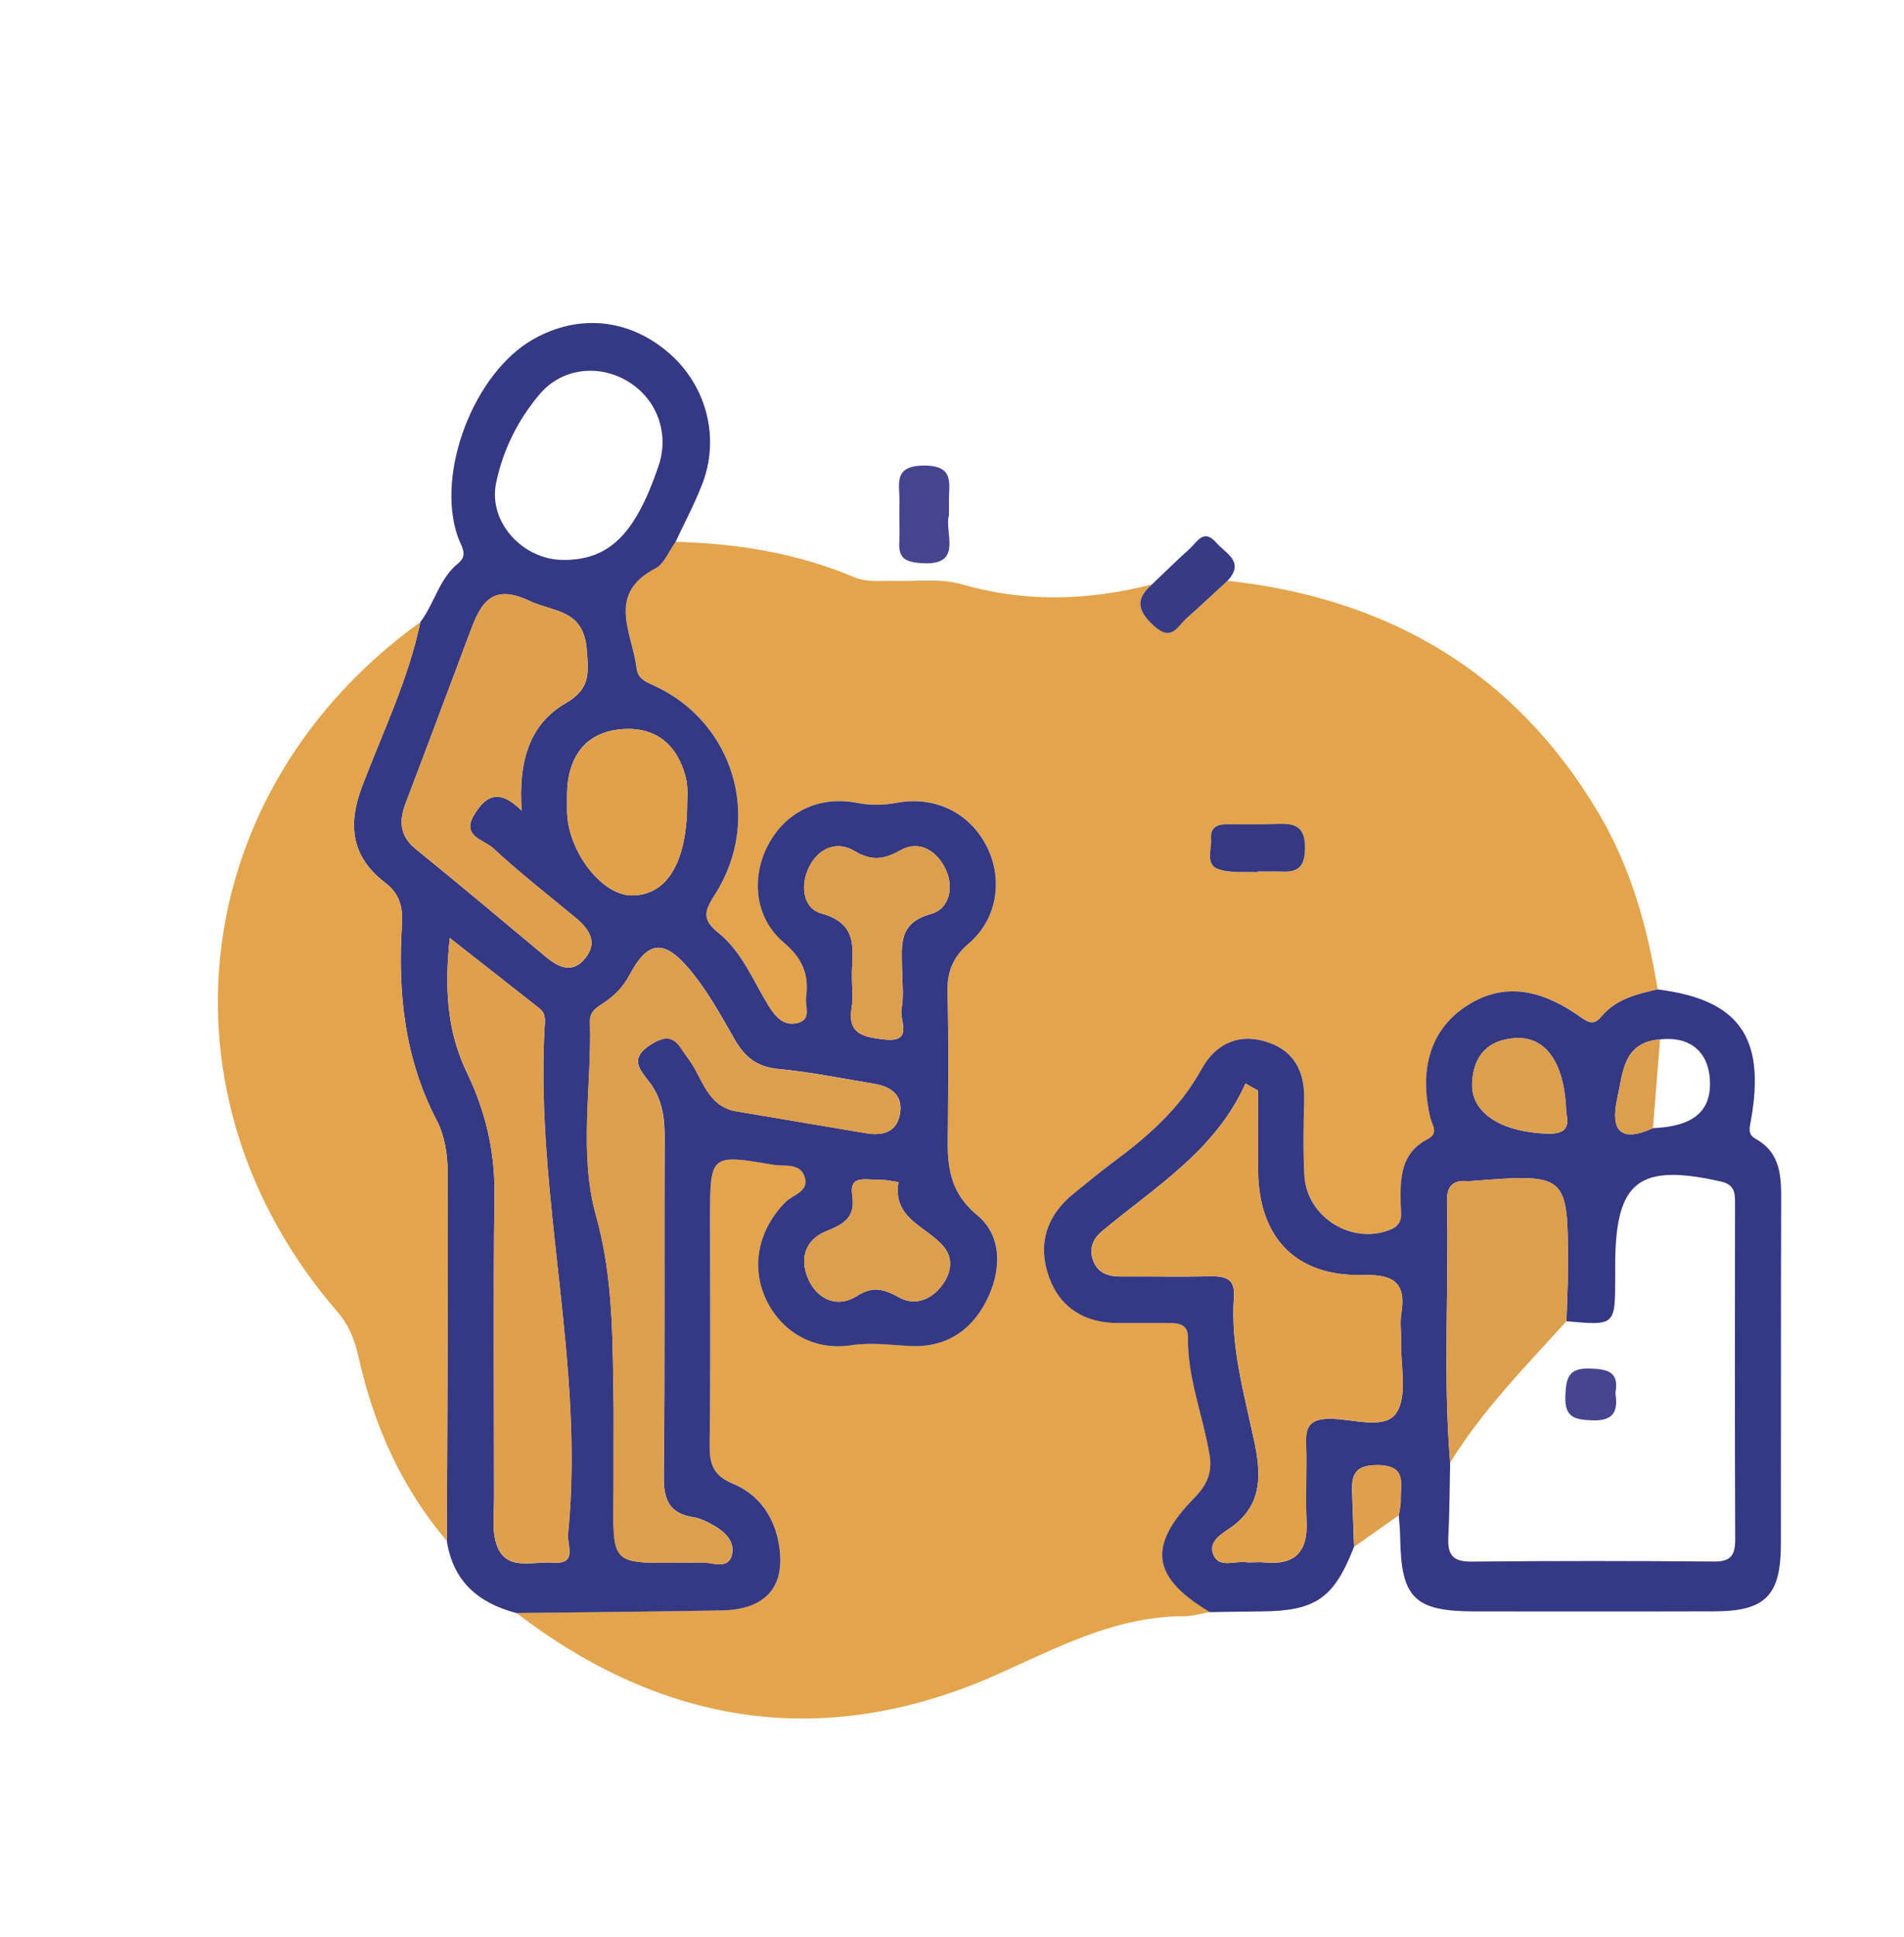 <?xml version="1.0" encoding="utf-8"?>
<!-- Generator: Adobe Illustrator 26.2.1, SVG Export Plug-In . SVG Version: 6.00 Build 0)  -->
<svg version="1.1" id="Warstwa_1" xmlns="http://www.w3.org/2000/svg" xmlns:xlink="http://www.w3.org/1999/xlink" x="0px" y="0px"
	 viewBox="0 0 239 243" style="enable-background:new 0 0 239 243;" xml:space="preserve">
<style type="text/css">
	.st0{fill:#E3A44B;}
	.st1{fill:#353883;}
	.st2{fill:#45458F;}
	.st3{fill:#383A84;}
	.st4{fill:#DEA04C;}
	.st5{fill:#363881;}
	.st6{fill:#DC9F4D;}
	.st7{fill:#E1A14B;}
</style>
<path class="st0" d="M154.09,72.86c20.23,2.23,36.09,11.46,46.59,29.18c4.04,6.82,6.12,14.32,7.4,22.08
	c-2.61,0.59-5.21,1.2-7.03,3.39c-0.9,1.07-1.52,0.88-2.65,0.08c-5.5-3.91-10.2-4.21-14.59-1.2c-4.18,2.87-5.7,7.69-4.26,13.79
	c0.24,1.02,1.14,1.97-0.36,2.74c-3.38,1.75-3.43,4.88-3.36,8.1c0.02,1.15,0.44,2.49-1.17,3.19c-4.82,2.09-10.65-1.45-10.92-6.79
	c-0.16-3.12-0.11-6.25-0.02-9.37c0.11-3.75-1.36-6.43-5.05-7.45c-3.5-0.97-6.19,0.54-7.86,3.57c-2.72,4.93-6.79,8.48-11.22,11.74
	c-1.64,1.2-3.18,2.53-4.77,3.8c-3.45,2.76-4.6,6.38-3.15,10.45c1.39,3.91,4.51,5.83,8.73,5.82c2.03,0,4.06,0.01,6.1,0
	c1.31-0.01,2.65,0.03,2.63,1.82c-0.05,5.08,1.89,9.79,2.71,14.71c0.37,2.22-0.32,3.78-1.9,5.39c-5.95,6.08-5.36,9.98,1.94,14.35
	c-1.08,0.18-2.15,0.52-3.23,0.52c-8.67,0-15.92,3.95-23.62,7.37c-21.39,9.48-41.64,6.46-60.2-7.78c8.6-0.11,17.19-0.17,25.79-0.33
	c5.46-0.1,7.96-2.9,7.22-7.95c-0.53-3.68-2.49-6.56-5.84-7.95c-2.57-1.06-2.93-2.62-2.91-5.03c0.11-9.38,0.05-18.76,0.05-28.14
	c0-8.17,0-8.2,7.92-6.84c1.44,0.25,3.46-0.32,3.99,1.64c0.48,1.76-1.53,2.13-2.45,3.06c-3.35,3.4-4.34,7.96-2.49,12.05
	c1.87,4.13,5.95,6.61,10.69,5.9c2.54-0.38,4.92-0.04,7.38,0.09c4.34,0.24,7.58-1.73,9.57-5.52c2.01-3.81,2.12-8.26-1.06-10.88
	c-4.16-3.42-3.73-7.43-3.69-11.74c0.04-5.31,0.1-10.63-0.06-15.94c-0.08-2.66,0.51-4.57,2.7-6.45c3.7-3.17,4.3-8.34,2.09-12.42
	c-2.15-3.99-6.39-6.06-11.07-5.21c-1.72,0.31-3.32,0.36-5.06,0.02c-4.74-0.92-8.87,1.09-11.08,5.11c-2.28,4.16-1.8,9.31,1.9,12.43
	c2.35,1.98,3.16,4.03,2.78,6.82c-0.15,1.13,0.72,2.75-0.96,3.23c-1.74,0.5-2.82-0.6-3.73-2.08c-1.96-3.18-3.36-6.83-6.34-9.22
	c-2.11-1.69-1.73-2.75-0.4-4.83c6.03-9.46,2.33-21.68-7.75-26.21c-1.09-0.49-1.96-0.88-2.11-2.16c-0.52-4.4-3.85-9.27,2.37-12.51
	c1.12-0.58,1.7-2.19,2.53-3.32c7.72,0.2,15.24,1.41,22.4,4.43c1.66,0.7,3.38,0.43,5.09,0.47c2.81,0.08,5.78-0.34,8.4,0.42
	c8.02,2.32,15.92,2.06,23.88,0.03c-2.13,1.88-1.77,3.35,0.3,5.21c2.21,1.99,2.93,0,4.08-1C150.7,76.03,152.38,74.43,154.09,72.86z
	 M157.86,109.43c0-0.03,0-0.06,0.01-0.09c0.62,0,1.24,0.01,1.86,0c1.93-0.04,3.99,0.58,4.08-2.76c0.09-3.46-1.87-3.25-4.14-3.18
	c-1.86,0.06-3.72,0.03-5.58,0.02c-1.25-0.01-2.18,0.38-2.07,1.82c0.11,1.31-0.74,3.17,0.82,3.77
	C154.34,109.58,156.17,109.32,157.86,109.43z"/>
<path class="st1" d="M84.8,67.99c-0.83,1.13-1.41,2.74-2.53,3.32c-6.22,3.24-2.89,8.11-2.37,12.51c0.15,1.27,1.02,1.67,2.11,2.16
	c10.08,4.53,13.78,16.75,7.75,26.21c-1.33,2.08-1.71,3.14,0.4,4.83c2.98,2.39,4.38,6.04,6.34,9.22c0.92,1.48,1.99,2.58,3.73,2.08
	c1.68-0.48,0.8-2.1,0.96-3.23c0.38-2.79-0.43-4.84-2.78-6.82c-3.7-3.12-4.18-8.26-1.9-12.43c2.21-4.02,6.33-6.03,11.08-5.11
	c1.74,0.34,3.34,0.29,5.06-0.02c4.68-0.85,8.92,1.22,11.07,5.21c2.21,4.08,1.61,9.25-2.09,12.42c-2.19,1.88-2.78,3.78-2.7,6.45
	c0.16,5.31,0.1,10.63,0.06,15.94c-0.04,4.31-0.47,8.31,3.69,11.74c3.18,2.62,3.07,7.06,1.06,10.88c-1.99,3.79-5.23,5.76-9.57,5.52
	c-2.46-0.14-4.85-0.47-7.38-0.09c-4.74,0.71-8.82-1.78-10.69-5.9c-1.85-4.09-0.87-8.66,2.49-12.05c0.92-0.94,2.93-1.3,2.45-3.06
	c-0.53-1.96-2.56-1.39-3.99-1.64c-7.91-1.36-7.92-1.33-7.92,6.84c0,9.38,0.07,18.76-0.05,28.14c-0.03,2.41,0.33,3.97,2.91,5.03
	c3.35,1.39,5.31,4.27,5.84,7.95c0.73,5.05-1.76,7.85-7.22,7.95c-8.59,0.16-17.19,0.23-25.79,0.33c-4.76-1.24-7.96-3.97-8.73-9.05
	c0.05-15.46,0.16-30.91,0.1-46.37c-0.01-2.13-0.38-4.49-1.35-6.35c-4.06-7.77-4.92-16.03-4.39-24.56c0.13-2.13-0.2-3.85-2.1-5.3
	c-4.17-3.17-4.77-7.14-2.9-12.07c2.59-6.82,5.82-13.43,7.32-20.64c1.78-2.33,2.34-5.42,4.75-7.36c1.32-1.07,0.35-2.17-0.06-3.34
	c-2.79-8.04,2.05-20.58,9.5-24.78c5.69-3.21,11.98-2.58,16.95,1.69c4.78,4.1,6.51,10.69,4.22,16.54
	C87.17,63.25,85.92,65.59,84.8,67.99z M77.03,176.65c0,2.82-0.01,5.64,0,8.45c0.04,12.13-1.31,10.95,11.16,10.93
	c1.25,0,3.2,0.89,3.67-0.88c0.49-1.86-1.03-3.13-2.63-3.97c-0.69-0.36-1.43-0.72-2.18-0.83c-3.09-0.48-3.77-2.26-3.73-5.24
	c0.16-14.09,0.03-28.18,0.11-42.26c0.01-2.59-0.28-4.93-1.89-7.06c-1.18-1.56-2.68-2.98,0.25-4.8c2.86-1.77,3.35,0.19,4.58,1.78
	c1.83,2.38,2.32,6.03,6.08,6.66c5.4,0.91,10.8,1.82,16.2,2.73c2.08,0.35,3.9-0.03,4.32-2.41c0.41-2.35-1.11-3.42-3.21-3.77
	c-4.01-0.67-8.02-1.49-12.06-1.87c-2.66-0.25-4.2-1.47-5.47-3.69c-1.78-3.11-3.54-6.33-5.86-9.02c-3.15-3.66-5.13-3.24-7.34,0.91
	c-0.75,1.42-1.81,2.54-3.13,3.43c-0.89,0.61-1.88,1.07-1.84,2.45c0.23,8.13-1.43,16.53,0.76,24.31
	C77.07,160.59,76.88,168.56,77.03,176.65z M56.46,117.68c-0.68,6.25-0.36,11.69,2.15,16.9c2.34,4.84,3.53,9.9,3.46,15.37
	c-0.16,12.65-0.05,25.3-0.05,37.95c0,1.72-0.23,3.49,0.11,5.14c0.91,4.35,4.53,2.8,7.26,3.01c3.16,0.25,1.77-2.15,1.91-3.57
	c2.12-21.26-4.08-42.13-2.96-63.34c0.05-0.89,0.28-1.92-0.6-2.6C64.13,123.68,60.5,120.85,56.46,117.68z M65.48,101.7
	c-0.43-6.08,0.94-10.81,5.47-13.44c3.15-1.82,2.95-3.65,2.7-6.77c-0.41-5.08-4.1-4.65-7.21-6.11c-4.44-2.09-5.96-0.01-7.26,3.45
	c-2.76,7.3-5.47,14.62-8.25,21.91c-0.87,2.27-0.78,4.14,1.3,5.82c5.47,4.42,10.85,8.95,16.25,13.46c1.6,1.33,3.3,2.17,4.9,0.3
	c1.75-2.04,0.62-3.73-1.12-5.17c-3.49-2.89-7.07-5.69-10.39-8.76c-1.11-1.03-4-1.47-2.35-4.16C60.86,100.03,62.49,98.74,65.48,101.7
	z M70.66,70.25c5.8,0.04,9.09-3.2,12.01-11.81c1.37-4.03-0.18-8.34-3.79-10.55c-3.63-2.23-8.28-1.76-11.09,1.51
	c-2.76,3.22-4.67,7.08-5.52,11.21C61.27,65.51,65.61,70.21,70.66,70.25z M86.26,100.71c-0.01-0.24,0.18-1.86-0.22-3.33
	c-1.05-3.92-3.68-6.18-7.84-5.91c-3.9,0.25-6.28,2.5-6.89,6.41c-0.19,1.22-0.12,2.49-0.13,3.73c-0.02,5.02,4.27,10.7,8.09,10.73
	C83.58,112.37,86.25,108.43,86.26,100.71z M106.94,122.66c0,1.25,0.18,2.52-0.03,3.73c-0.6,3.44,1.63,3.73,4.1,4.02
	c3.73,0.44,1.89-2.39,2.15-3.78c0.31-1.66,0.09-3.41,0.07-5.13c-0.03-2.92-0.51-5.69,3.63-6.83c2.36-0.65,3.01-3.5,1.68-5.94
	c-1.18-2.16-3.29-3.3-5.49-2.06c-2.14,1.2-3.66,1.37-5.84,0.07c-2.14-1.27-4.37-0.36-5.55,1.85c-1.26,2.34-0.95,5.36,1.48,6.03
	C108.04,115.97,106.88,119.44,106.94,122.66z M111.06,148.04c-2.39,0.04-4.48-0.78-4.08,1.92c0.42,2.78-1.04,3.61-3.32,4.53
	c-2.74,1.11-3.36,3.69-2.07,6.26c1.22,2.44,3.68,3.3,5.93,1.87c2.11-1.35,3.47-0.87,5.37,0.17c1.76,0.97,3.68,0.43,5.07-1.17
	c1.36-1.57,1.84-3.57,0.55-5.15c-2.11-2.6-6.53-3.52-5.73-8.17C111.89,148.16,111,148.03,111.06,148.04z"/>
<path class="st1" d="M151.87,202.26c-7.3-4.37-7.89-8.27-1.94-14.35c1.58-1.61,2.27-3.17,1.9-5.39c-0.82-4.92-2.77-9.62-2.71-14.71
	c0.02-1.79-1.31-1.83-2.63-1.82c-2.03,0.01-4.06-0.01-6.1,0c-4.22,0.01-7.34-1.91-8.73-5.82c-1.44-4.07-0.3-7.69,3.15-10.45
	c1.59-1.27,3.13-2.59,4.77-3.8c4.43-3.26,8.51-6.81,11.22-11.74c1.67-3.03,4.37-4.53,7.86-3.57c3.69,1.02,5.16,3.7,5.05,7.45
	c-0.09,3.12-0.14,6.26,0.02,9.37c0.27,5.34,6.1,8.87,10.92,6.79c1.61-0.7,1.19-2.04,1.17-3.19c-0.06-3.22-0.02-6.34,3.36-8.1
	c1.49-0.78,0.6-1.72,0.36-2.74c-1.44-6.1,0.08-10.92,4.26-13.79c4.39-3.01,9.08-2.71,14.59,1.2c1.13,0.8,1.75,0.99,2.65-0.08
	c1.82-2.18,4.43-2.8,7.03-3.39c10.18,1.27,13.57,5.96,11.73,16.35c-0.17,0.99-0.48,1.81,0.56,2.39c3.32,1.85,3.23,4.97,3.22,8.17
	c-0.05,14.22-0.01,28.43-0.03,42.65c-0.01,6.47-1.93,8.45-8.31,8.47c-10,0.03-20.01,0.01-30.01,0.01c-7.69,0-9.36-1.65-9.47-9.27
	c-0.01-0.93-0.12-1.87-0.18-2.8c0.08-0.61,0.26-1.23,0.24-1.85c-0.06-2.02,0.87-4.39-2.88-4.44c-3.48-0.04-3.28,1.91-3.19,4.18
	c0.08,2.02,0.15,4.04,0.22,6.06c-2.53,6.49-4.82,8.07-11.68,8.12C156.17,202.18,154.02,202.23,151.87,202.26z M208.38,130.4
	c-4.66,0.37-4.65,4.18-5.37,7.38c-0.89,3.99,0.34,5.64,4.47,3.76c3.69-0.17,7.14-1.18,7.17-5.5
	C214.68,132.4,212.57,129.95,208.38,130.4z M196.63,165.76c0.06-2.19,0.18-4.37,0.18-6.56c0.02-11.98,0.01-11.98-12.26-11.02
	c-0.16,0.01-0.31,0.01-0.47,0c-1.86-0.15-2.49,0.85-2.45,2.55c0.26,10.92-0.51,21.86,0.4,32.77c-0.07,3.12-0.07,6.25-0.23,9.37
	c-0.11,2.13,0.52,3.07,2.87,3.05c10.17-0.1,20.35-0.09,30.52-0.01c2.13,0.02,2.63-0.87,2.62-2.8c-0.05-14.08-0.04-28.16-0.02-42.24
	c0-1.34-0.12-2.27-1.83-2.65c-10.2-2.28-13.13-0.07-13.21,10.2c0,0.63,0,1.25,0,1.88C202.74,166.32,202.74,166.32,196.63,165.76z
	 M157.92,136.82c-0.53-0.29-1.05-0.59-1.58-0.88c-3.82,8.5-11.44,13.02-18.07,18.58c-1.2,1.01-1.61,2.33-0.99,3.79
	c0.63,1.49,1.96,1.85,3.48,1.84c3.75-0.02,7.51,0.05,11.26-0.02c1.83-0.03,3.03,0.33,2.87,2.54c-0.45,6.18,1.25,12.06,2.52,18.02
	c0.86,4.02,1.22,8.04-2.89,10.94c-1.1,0.78-3.1,1.8-2.1,3.65c0.75,1.39,2.56,0.56,3.9,0.71c0.77,0.08,1.57-0.05,2.34,0.03
	c3.81,0.39,5.52-1.24,5.34-5.11c-0.15-3.28,0.06-6.57-0.06-9.85c-0.08-2.15,0.58-3.03,2.9-3.06c2.9-0.04,6.96,1.47,8.43-0.73
	c1.46-2.2,0.5-6.01,0.59-9.12c0.03-1.09-0.14-2.21,0.03-3.28c0.64-3.89-0.86-5-4.8-4.9c-8.41,0.2-13.05-4.64-13.17-12.99
	C157.88,143.59,157.92,140.21,157.92,136.82z M196.61,139.64c-0.17-6.14-2.46-9.58-6.29-9.4c-3.56,0.17-5.4,2.22-5.53,5.69
	c-0.14,3.72,3.69,6.1,9.4,6.3C196.4,142.29,197.04,141.53,196.61,139.64z"/>
<path class="st0" d="M52.77,78.04c-1.5,7.21-4.73,13.82-7.32,20.64c-1.87,4.93-1.27,8.9,2.9,12.07c1.9,1.44,2.23,3.17,2.1,5.3
	c-0.53,8.54,0.33,16.8,4.39,24.56c0.97,1.86,1.35,4.22,1.35,6.35c0.06,15.45-0.05,30.91-0.1,46.37
	c-5.68-6.69-9.15-14.45-11.05-22.95c-0.48-2.16-1.19-4.07-2.7-5.82C18.83,137.36,23.47,99.16,52.77,78.04z"/>
<path class="st2" d="M119.12,64.65c-0.65,2.16,2.02,6.54-3.77,5.98c-1.71-0.16-2.56-0.67-2.47-2.49c0.09-1.7-0.03-3.4,0.03-5.1
	c0.07-2.12-0.95-4.62,3.07-4.63c3.96-0.01,3.09,2.38,3.14,4.56C119.13,63.44,119.12,63.9,119.12,64.65z"/>
<path class="st3" d="M154.09,72.86c-1.71,1.57-3.39,3.16-5.13,4.69c-1.15,1.01-1.87,3-4.08,1c-2.07-1.87-2.43-3.34-0.3-5.21
	c1.58-1.5,3.13-3.03,4.75-4.49c0.94-0.84,1.74-2.59,3.33-0.78C153.86,69.46,156.31,70.46,154.09,72.86z"/>
<path class="st4" d="M169.99,194.05c-0.07-2.02-0.14-4.04-0.22-6.06c-0.09-2.27-0.29-4.22,3.19-4.18c3.75,0.04,2.82,2.42,2.88,4.44
	c0.02,0.61-0.15,1.23-0.24,1.85C173.73,191.41,171.86,192.73,169.99,194.05z"/>
<path class="st5" d="M157.86,109.43c-1.69-0.11-3.52,0.15-5.02-0.43c-1.55-0.6-0.71-2.46-0.82-3.77c-0.12-1.44,0.82-1.83,2.07-1.82
	c1.86,0.01,3.72,0.04,5.58-0.02c2.26-0.07,4.23-0.28,4.14,3.18c-0.09,3.34-2.15,2.72-4.08,2.76c-0.62,0.01-1.24,0-1.86,0
	C157.86,109.37,157.86,109.4,157.86,109.43z"/>
<path class="st6" d="M77.03,176.65c-0.15-8.09,0.04-16.07-2.23-24.14c-2.19-7.79-0.52-16.19-0.76-24.31
	c-0.04-1.38,0.95-1.85,1.84-2.45c1.32-0.89,2.37-2.02,3.13-3.43c2.21-4.15,4.19-4.56,7.34-0.91c2.32,2.69,4.08,5.91,5.86,9.02
	c1.27,2.22,2.81,3.44,5.47,3.69c4.04,0.39,8.05,1.2,12.06,1.87c2.1,0.35,3.62,1.42,3.21,3.77c-0.41,2.38-2.24,2.76-4.32,2.41
	c-5.4-0.9-10.8-1.82-16.2-2.73c-3.76-0.63-4.24-4.28-6.08-6.66c-1.22-1.59-1.72-3.55-4.58-1.78c-2.93,1.81-1.43,3.23-0.25,4.8
	c1.61,2.13,1.9,4.47,1.89,7.06c-0.08,14.09,0.05,28.18-0.11,42.26c-0.03,2.97,0.65,4.76,3.73,5.24c0.75,0.12,1.5,0.47,2.18,0.83
	c1.6,0.84,3.12,2.11,2.63,3.97c-0.47,1.77-2.42,0.88-3.67,0.88c-12.47,0.02-11.12,1.2-11.16-10.93
	C77.02,182.29,77.03,179.47,77.03,176.65z"/>
<path class="st4" d="M56.46,117.68c4.04,3.17,7.67,6,11.29,8.85c0.87,0.69,0.65,1.72,0.6,2.6c-1.12,21.21,5.09,42.08,2.96,63.34
	c-0.14,1.42,1.25,3.82-1.91,3.57c-2.73-0.22-6.35,1.34-7.26-3.01c-0.35-1.65-0.11-3.42-0.11-5.14c-0.01-12.65-0.11-25.3,0.05-37.95
	c0.07-5.46-1.13-10.52-3.46-15.37C56.1,129.38,55.78,123.93,56.46,117.68z"/>
<path class="st4" d="M65.48,101.7c-2.99-2.96-4.62-1.68-5.96,0.52c-1.65,2.69,1.24,3.13,2.35,4.16c3.33,3.07,6.9,5.87,10.39,8.76
	c1.74,1.44,2.87,3.13,1.12,5.17c-1.6,1.87-3.31,1.04-4.9-0.3c-5.4-4.51-10.78-9.04-16.25-13.46c-2.09-1.68-2.17-3.55-1.3-5.82
	c2.78-7.29,5.5-14.61,8.25-21.91c1.3-3.45,2.82-5.54,7.26-3.45c3.12,1.47,6.81,1.03,7.21,6.11c0.25,3.11,0.44,4.94-2.7,6.77
	C66.42,90.89,65.05,95.62,65.48,101.7z"/>
<path class="st7" d="M86.26,100.71c-0.01,7.72-2.68,11.66-6.98,11.63c-3.83-0.03-8.12-5.7-8.09-10.73c0.01-1.25-0.06-2.51,0.13-3.73
	c0.61-3.9,2.99-6.16,6.89-6.41c4.16-0.27,6.79,1.99,7.84,5.91C86.43,98.85,86.24,100.48,86.26,100.71z"/>
<path class="st6" d="M106.94,122.66c-0.06-3.22,1.1-6.69-3.81-8.05c-2.44-0.67-2.74-3.69-1.48-6.03c1.19-2.2,3.42-3.12,5.55-1.85
	c2.18,1.3,3.7,1.13,5.84-0.07c2.2-1.23,4.31-0.1,5.49,2.06c1.34,2.44,0.69,5.29-1.68,5.94c-4.14,1.14-3.66,3.91-3.63,6.83
	c0.02,1.71,0.24,3.47-0.07,5.13c-0.26,1.39,1.58,4.22-2.15,3.78c-2.47-0.29-4.7-0.58-4.1-4.02
	C107.12,125.18,106.94,123.91,106.94,122.66z"/>
<path class="st6" d="M111.06,148.04c-0.06-0.01,0.83,0.12,1.72,0.26c-0.8,4.65,3.62,5.57,5.73,8.17c1.28,1.58,0.81,3.58-0.55,5.15
	c-1.39,1.6-3.31,2.13-5.07,1.17c-1.9-1.04-3.26-1.52-5.37-0.17c-2.25,1.44-4.7,0.57-5.93-1.87c-1.29-2.57-0.67-5.15,2.07-6.26
	c2.28-0.92,3.73-1.75,3.32-4.53C106.58,147.26,108.68,148.08,111.06,148.04z"/>
<path class="st7" d="M157.92,136.82c0,3.38-0.04,6.77,0.01,10.15c0.12,8.35,4.76,13.19,13.17,12.99c3.94-0.09,5.44,1.01,4.8,4.9
	c-0.18,1.07,0,2.18-0.03,3.28c-0.08,3.11,0.88,6.92-0.59,9.12c-1.47,2.21-5.53,0.69-8.43,0.73c-2.32,0.04-2.98,0.91-2.9,3.06
	c0.12,3.28-0.09,6.57,0.06,9.85c0.18,3.87-1.54,5.5-5.34,5.11c-0.77-0.08-1.57,0.06-2.34-0.03c-1.34-0.14-3.15,0.68-3.9-0.71
	c-1-1.86,1-2.87,2.1-3.65c4.11-2.91,3.74-6.92,2.89-10.94c-1.27-5.96-2.97-11.84-2.52-18.02c0.16-2.21-1.04-2.57-2.87-2.54
	c-3.75,0.07-7.51,0-11.26,0.02c-1.51,0.01-2.84-0.35-3.48-1.84c-0.62-1.46-0.21-2.78,0.99-3.79c6.63-5.56,14.26-10.08,18.07-18.58
	C156.86,136.24,157.39,136.53,157.92,136.82z"/>
<path class="st6" d="M196.63,165.76c-5.15,5.69-10.55,11.15-14.6,17.74c-0.91-10.92-0.14-21.85-0.39-32.77
	c-0.04-1.7,0.59-2.7,2.45-2.55c0.16,0.01,0.31,0.01,0.47,0c12.27-0.96,12.28-0.96,12.26,11.02
	C196.8,161.38,196.69,163.57,196.63,165.76z"/>
<path class="st6" d="M196.61,139.64c0.42,1.89-0.21,2.66-2.43,2.58c-5.71-0.19-9.54-2.58-9.4-6.3c0.13-3.47,1.98-5.52,5.53-5.69
	C194.15,130.06,196.44,133.5,196.61,139.64z"/>
<path class="st6" d="M208.38,130.4c-0.3,3.71-0.59,7.43-0.89,11.14c-4.13,1.88-5.37,0.23-4.47-3.76
	C203.73,134.59,203.72,130.77,208.38,130.4z"/>
<path class="st2" d="M202.77,174.78c0.36,2.24-0.18,3.51-2.88,3.42c-2.22-0.08-3.5-0.36-3.4-3.04c0.09-2.2,0.35-3.56,3.04-3.46
	C201.73,171.76,203.3,172.05,202.77,174.78z"/>
</svg>
